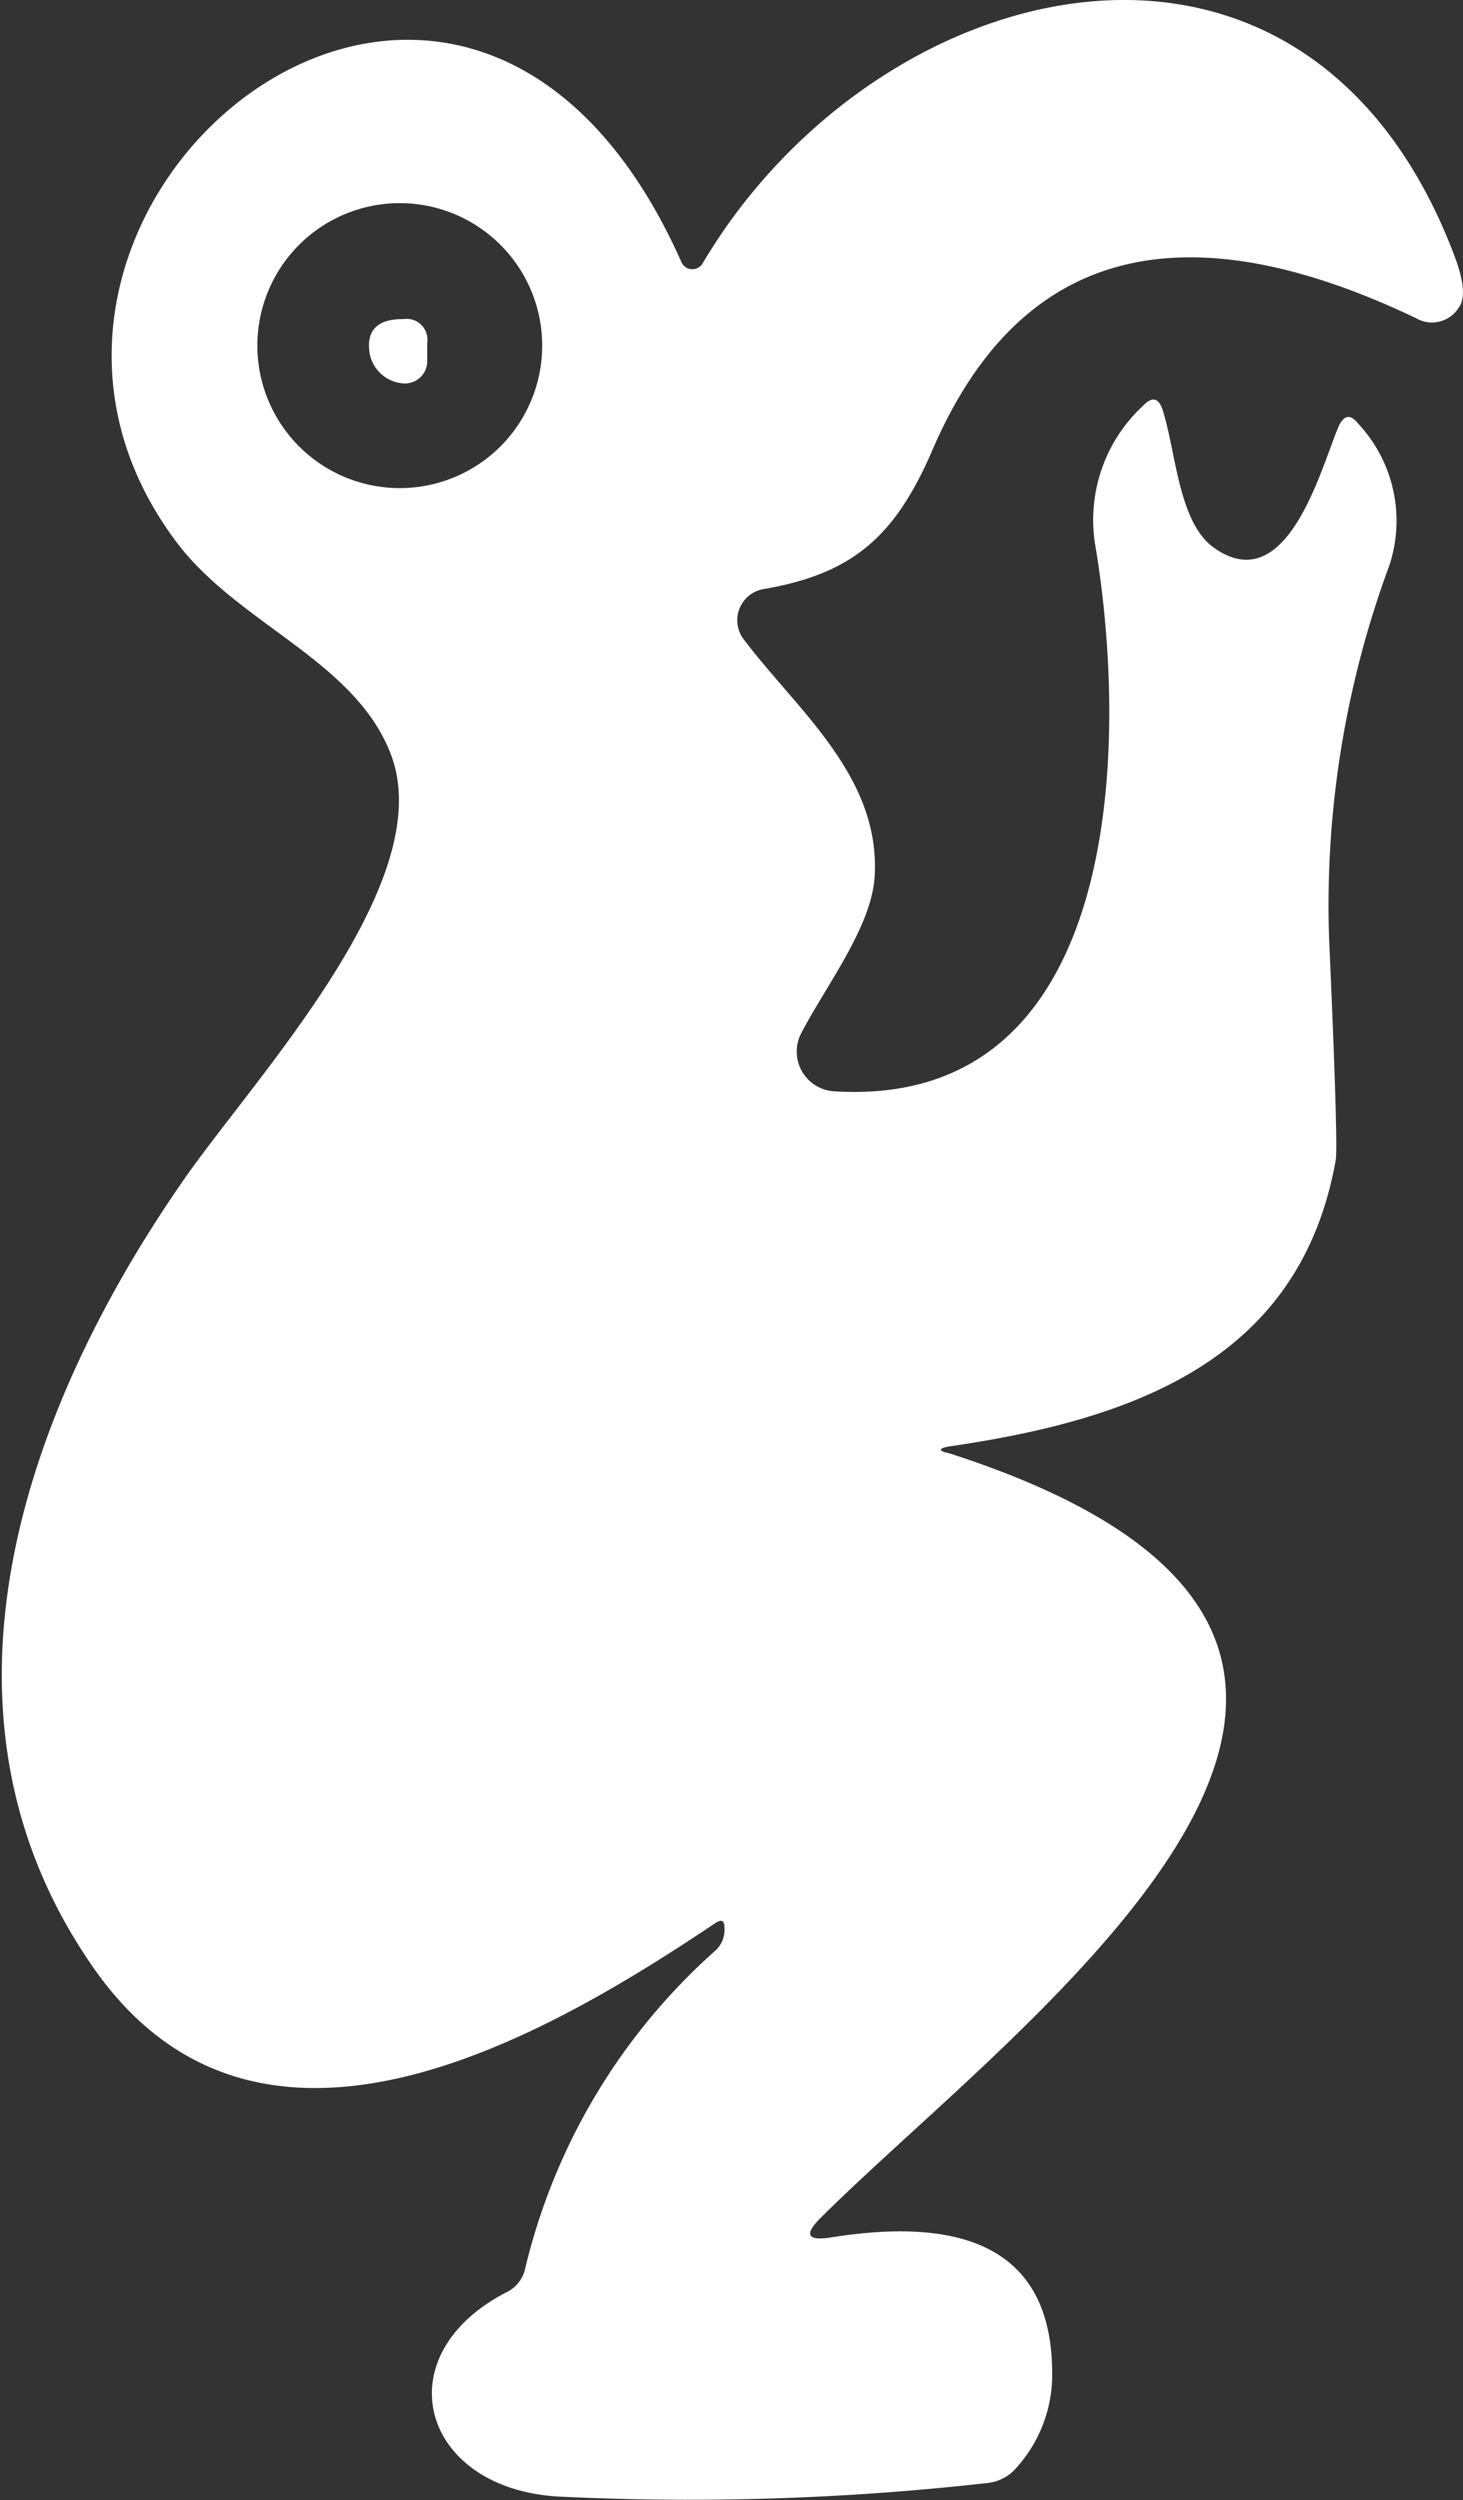 <svg xmlns="http://www.w3.org/2000/svg" viewBox="0 0 46.33 79.14"><rect x="0" y="0" width="46.33" height="79.14" fill="#333333" stroke="none"/><defs><style>.cls-1{fill:#fff;}</style></defs><g id="Layer_2" data-name="Layer 2"><g id="Layer_1-2" data-name="Layer 1"><path class="cls-1" d="M30.06,46C49,52.1,32.29,63.92,26,70.19c-.55.54-.44.75.32.63q7-1.12,7,4.31a4.39,4.39,0,0,1-1.15,3,1.38,1.38,0,0,1-.87.46,84.27,84.27,0,0,1-13.45.44c-4.48-.15-5.77-4.44-1.8-6.48a1.08,1.08,0,0,0,.58-.74,19.51,19.51,0,0,1,6.06-10.1.9.9,0,0,0,.25-.72c0-.2-.1-.24-.27-.13-5.4,3.62-14.48,8.95-19.72,1.41-5.58-8-2.22-17.54,2.76-24.77C7.9,34.28,13.91,28,12.39,23.91c-1.12-3-4.84-4.14-6.8-6.75-7.89-10.49,9-24.62,16-8.84a.38.38,0,0,0,.67,0C27.8-1,41.36-4.33,46.06,8.1c.3.8.35,1.34.14,1.63a1,1,0,0,1-1.36.34Q33.63,4.72,29.53,14.24C28.34,17,27,18.15,24.22,18.64a1,1,0,0,0-.65,1.62c1.67,2.21,4.3,4.3,4.13,7.45-.08,1.61-1.54,3.48-2.33,5a1.26,1.26,0,0,0,1,1.83c9.21.61,9.39-11,8.3-17.37a4.93,4.93,0,0,1,1.53-4.33c.29-.3.49-.25.62.14.43,1.36.5,3.58,1.64,4.37,2.32,1.62,3.38-2.57,3.93-3.85.17-.37.38-.4.63-.08A4.5,4.5,0,0,1,44,17.89a31,31,0,0,0-1.91,11.83q.29,6.54.21,7C41.18,43,36,44.92,30.08,45.78,29.71,45.84,29.7,45.93,30.06,46ZM17.17,10.94a4.51,4.51,0,1,0-4.51,4.51A4.51,4.51,0,0,0,17.17,10.94Z"/><path class="cls-1" d="M12.78,10.1a.66.66,0,0,1,.75.75v.56a.71.71,0,0,1-.82.72,1.17,1.17,0,0,1-1-.92Q11.52,10.09,12.78,10.1Z"/></g></g></svg>
